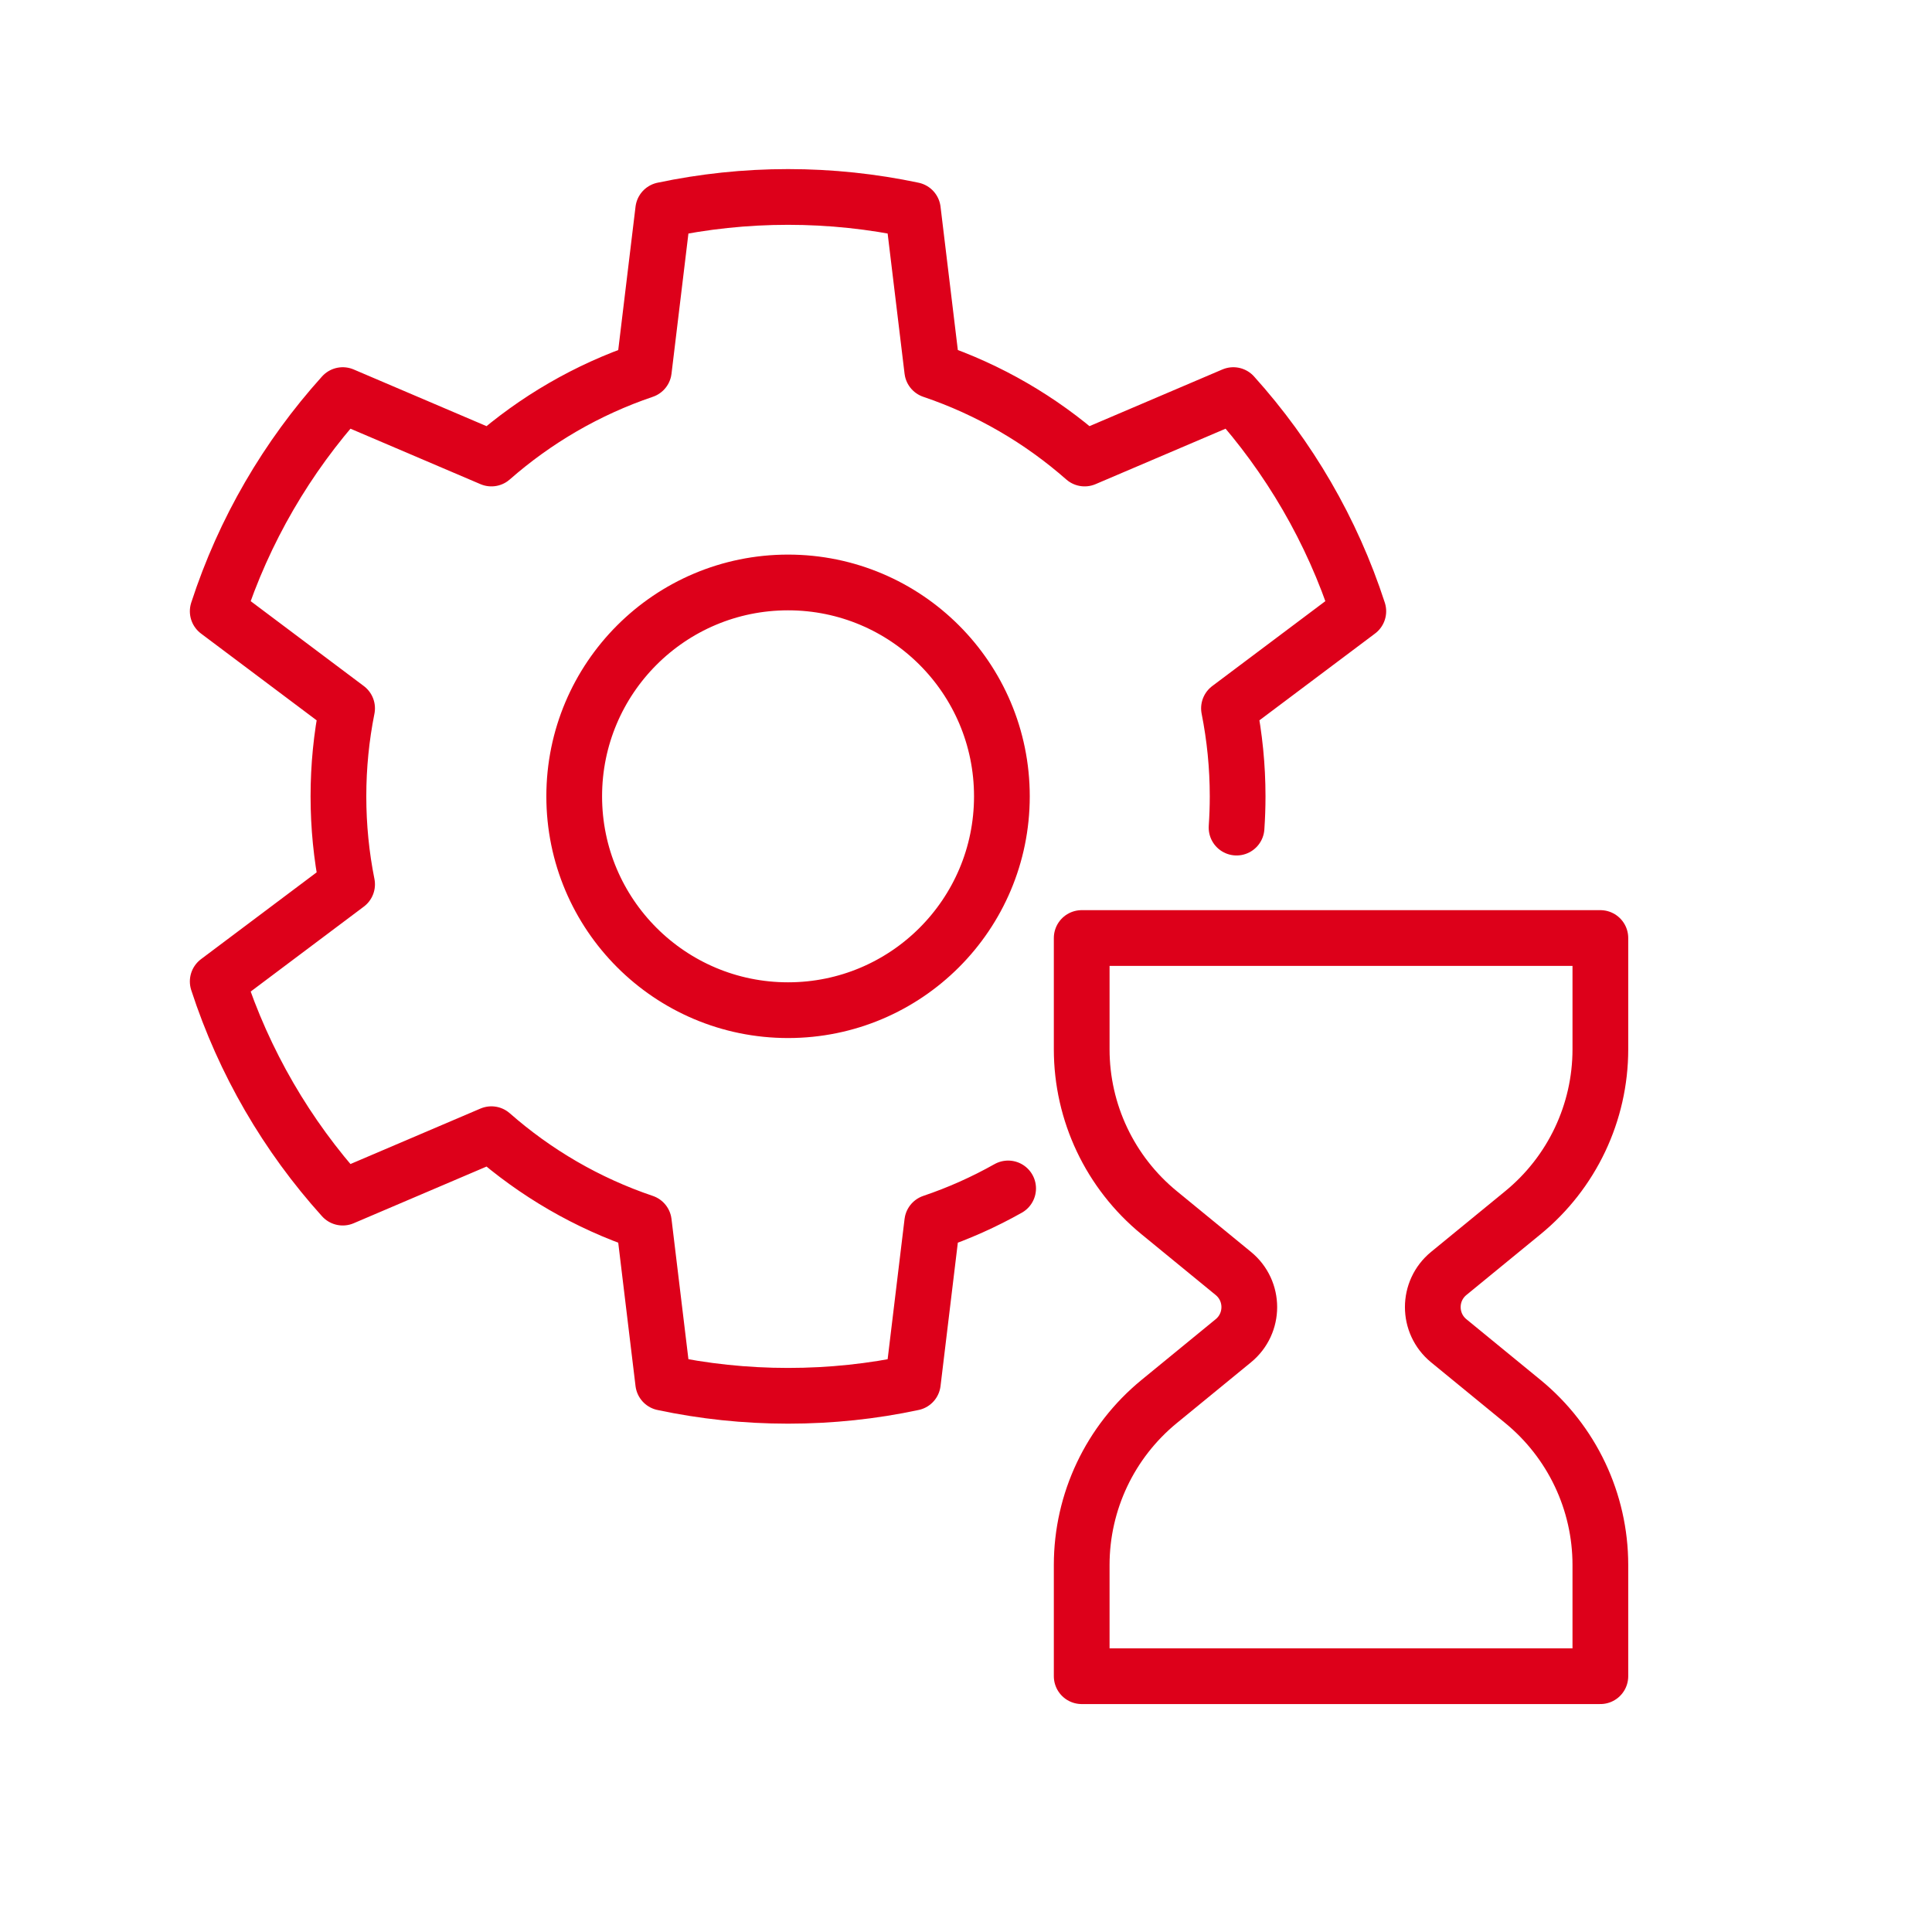 <?xml version="1.0" encoding="UTF-8"?>
<svg xmlns="http://www.w3.org/2000/svg" xmlns:xlink="http://www.w3.org/1999/xlink" x="0px" y="0px" width="52px" height="52px" viewBox="0 0 52 52" xml:space="preserve">
  <g id="Back"></g>
  <g id="Icons">	<g>					<path fill="none" stroke="#DD001A" stroke-width="1.5" stroke-linecap="round" stroke-linejoin="round" stroke-miterlimit="10" d="   M21.211,27.189c-3.18,0-5.756-2.577-5.756-5.756c0-3.179,2.576-5.756,5.756-5.756c3.178,0,5.755,2.577,5.755,5.756   C26.966,24.613,24.389,27.189,21.211,27.189z M33.282,22.275c0.019-0.278,0.029-0.559,0.029-0.841   c0-0.811-0.081-1.603-0.233-2.369l3.481-2.613c-0.707-2.179-1.865-4.154-3.364-5.818l-4.002,1.707   c-1.185-1.042-2.573-1.854-4.102-2.371L24.57,5.652c-1.083-0.229-2.207-0.351-3.36-0.351c-1.152,0-2.274,0.122-3.36,0.351   L17.329,9.97c-1.528,0.518-2.917,1.33-4.103,2.371l-4.001-1.707c-1.5,1.664-2.657,3.639-3.365,5.818l3.482,2.613   c-0.153,0.766-0.233,1.559-0.233,2.369c0,0.81,0.08,1.602,0.233,2.368L5.86,26.416c0.708,2.179,1.865,4.157,3.365,5.818   l4.001-1.707c1.186,1.042,2.574,1.855,4.103,2.371l0.521,4.318c1.086,0.231,2.208,0.352,3.36,0.352c1.153,0,2.277-0.12,3.36-0.352   l0.521-4.318c0.714-0.241,1.396-0.547,2.043-0.911"></path>		<g>							<path fill="none" stroke="#DD001A" stroke-width="1.5" stroke-linecap="round" stroke-linejoin="round" stroke-miterlimit="10" d="    M43.074,28.242v-2.995h-13.96v2.995c0,1.704,0.765,3.318,2.086,4.399l1.995,1.634c0.573,0.469,0.573,1.343,0,1.812L31.2,37.721    c-1.321,1.082-2.086,2.696-2.086,4.4v2.994h13.96v-2.994c0-1.704-0.766-3.318-2.086-4.4l-1.995-1.634    c-0.572-0.469-0.572-1.343,0-1.812l1.995-1.634C42.309,31.56,43.074,29.945,43.074,28.242z"></path>		</g>	</g></g>
</svg>

